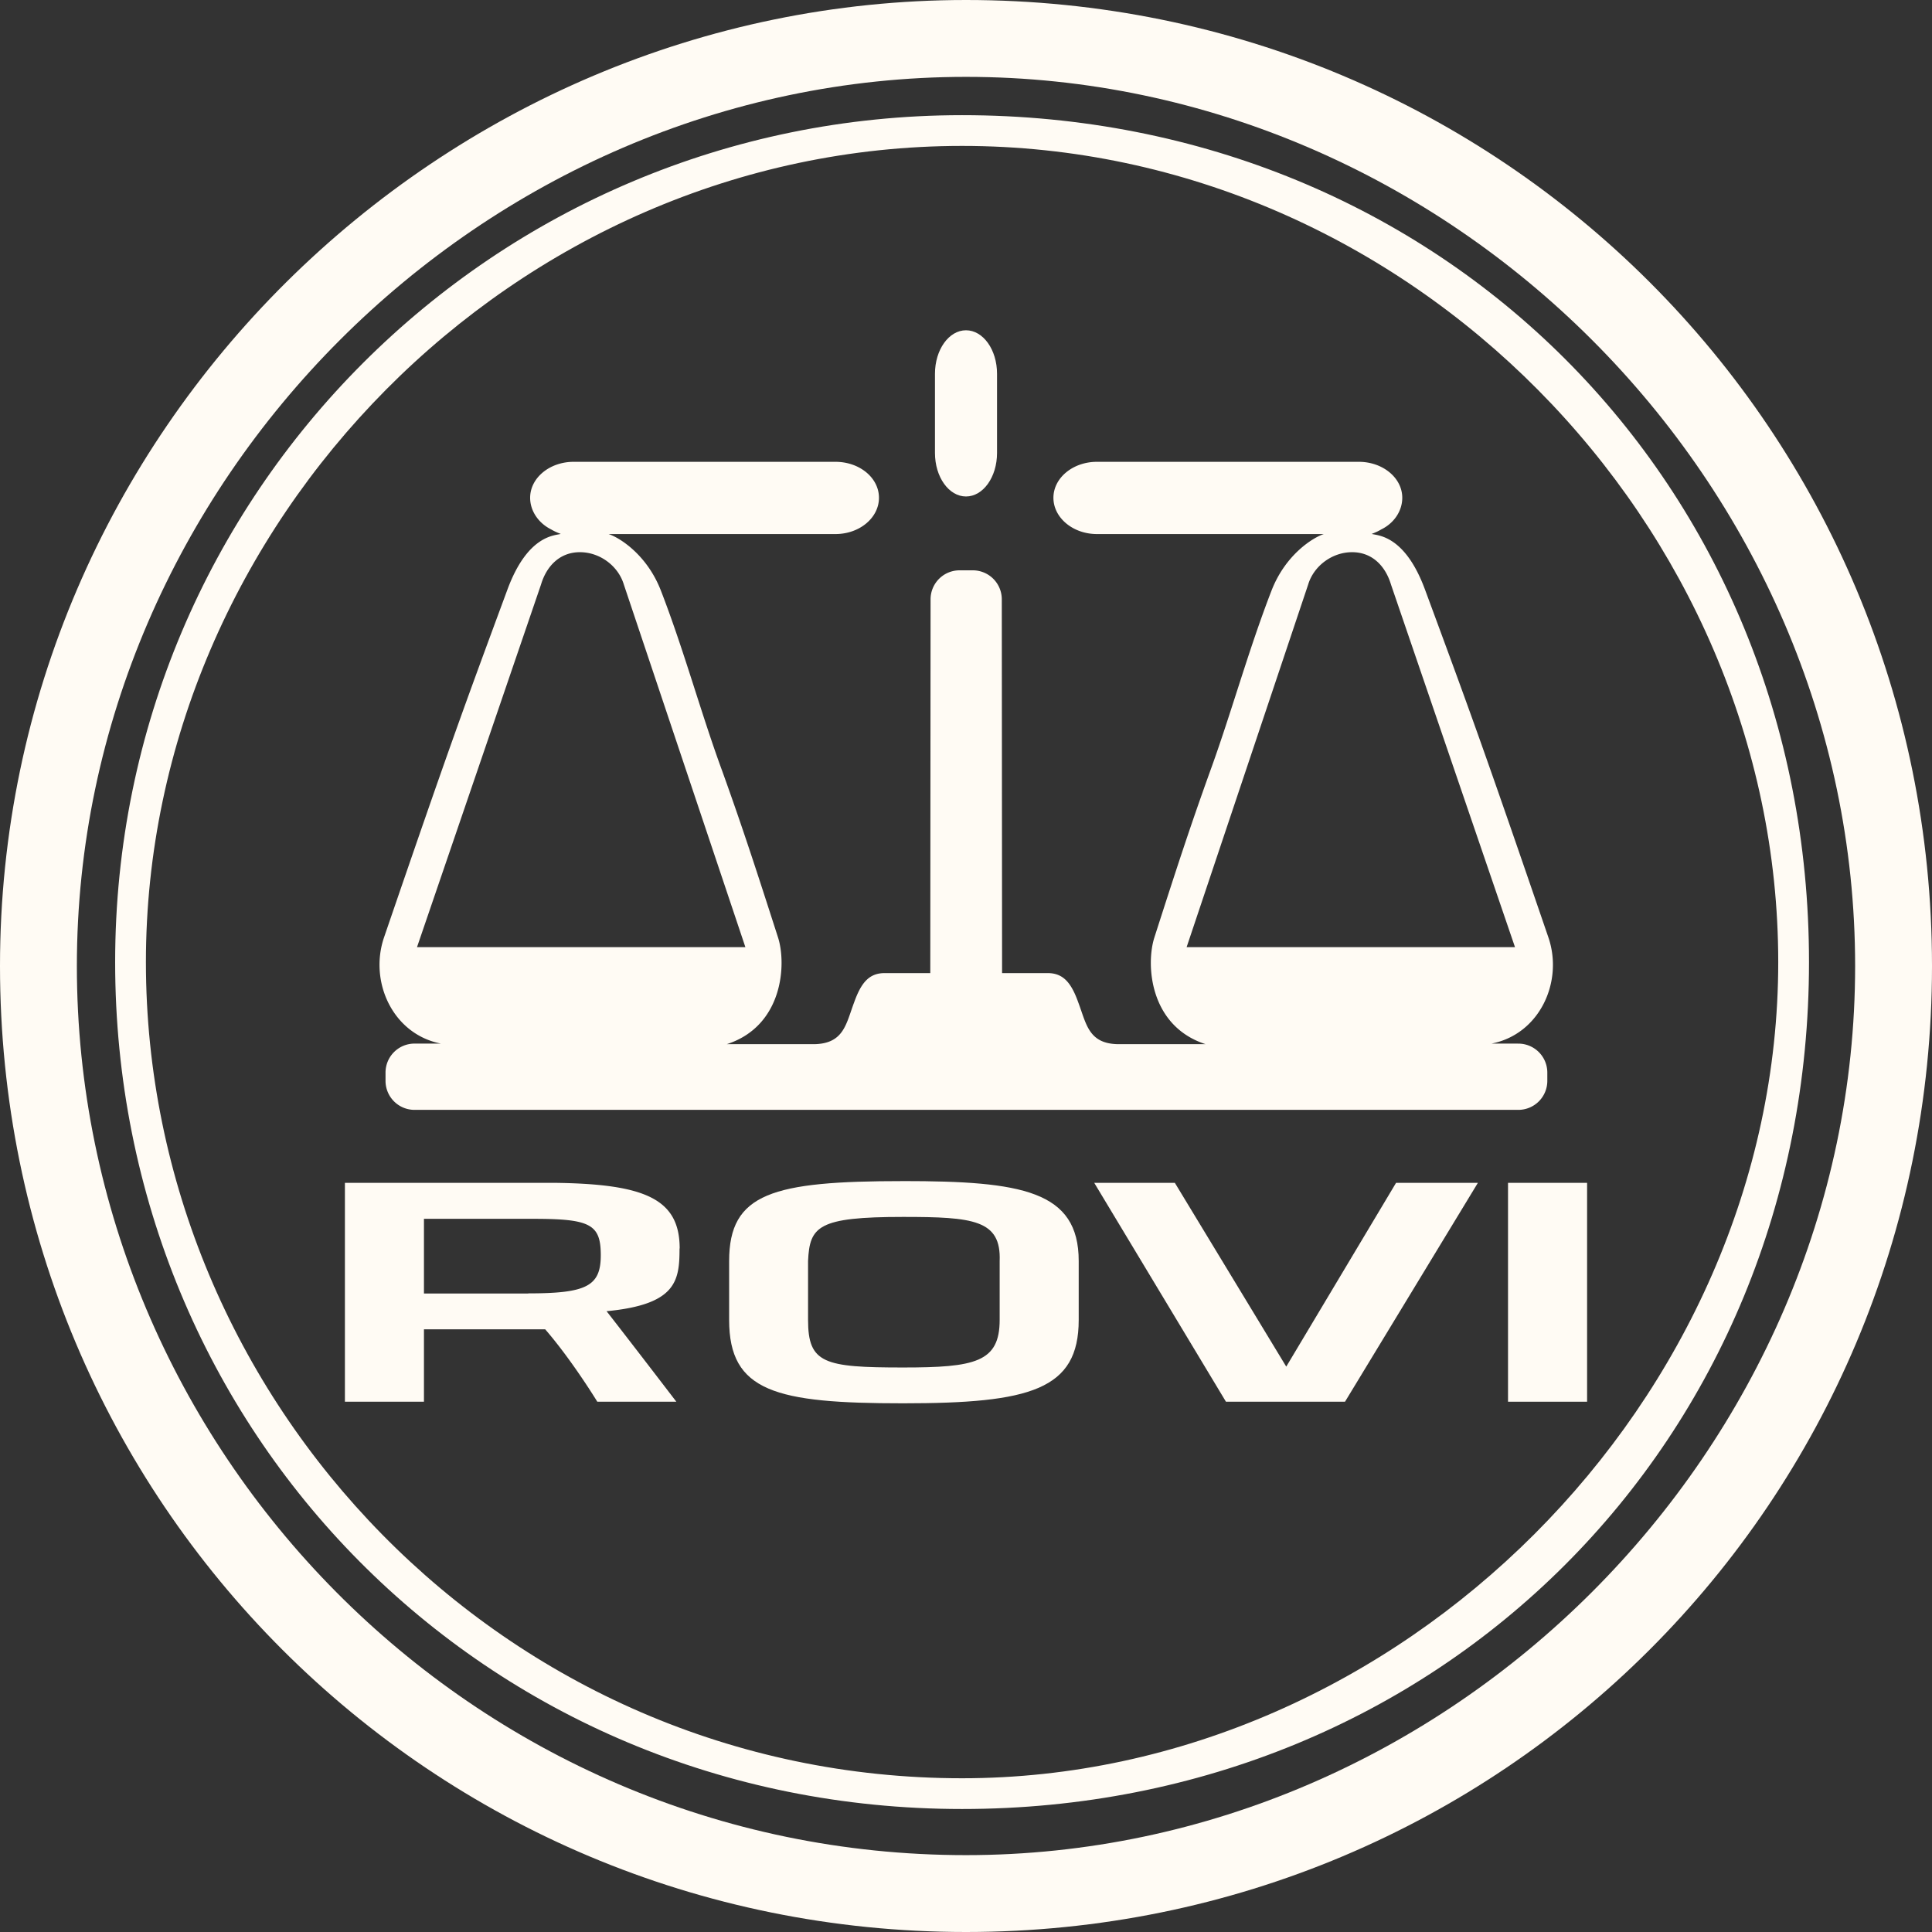 <svg xmlns="http://www.w3.org/2000/svg" fill="none" viewBox="0 0 80 80"><rect x="0" y="0" width="80" height="80" fill="#333333" stroke="none"/><path fill="#FFFBF4" fill-rule="evenodd" d="M37.394 48.907c-5.406 0-7.202.498-7.202 3.31v2.438c0 2.973 1.934 3.453 7.202 3.453 5.267 0 7.273-.558 7.273-3.453v-2.439c0-2.913-2.36-3.31-7.273-3.31Zm4 5.748c0 1.753-1.021 1.97-4 1.97-3.274 0-3.934-.169-3.934-1.97v-2.439c.066-1.435.408-1.826 3.934-1.826 2.907 0 4.066.12 4 1.826v2.439ZM57.808 48.979l-4.547 7.61-4.613-7.61H45.31l5.454 9.063h4.93l5.502-9.063h-3.387Z" clip-rule="evenodd"/><path fill="#FFFBF4" d="M65.718 48.979h-3.274v9.063h3.274V48.98Z"/><path fill="#FFFBF4" fill-rule="evenodd" d="M39.838 4.769c-19.382 0-35.07 15.67-35.07 35.069 0 19.4 15.268 35.069 35.07 35.069 19.801 0 35.069-15.25 35.069-35.07 0-19.819-15.225-35.068-35.07-35.068Zm0 68.865c-18.967 0-33.796-15.646-33.796-33.796S21.292 6.042 39.838 6.042 73.633 21.73 73.633 39.838c0 18.108-15.663 33.796-33.795 33.796Z" clip-rule="evenodd"/><path fill="#FFFBF4" fill-rule="evenodd" d="M40 0C18.27 0 0 17.832 0 40s17.85 40 40 40 40-17.832 40-40S62.168 0 40 0Zm0 76.817C19.544 76.817 3.183 60.036 3.183 40S19.958 3.183 40 3.183 76.817 19.964 76.817 40 60.036 76.817 40 76.817Z" clip-rule="evenodd"/><path fill="#FFFBF4" fill-rule="evenodd" d="M38.715 15.477c0-.997.576-1.801 1.285-1.801s1.285.804 1.285 1.801v3.28c0 .997-.576 1.801-1.285 1.801s-1.285-.804-1.285-1.801v-3.28Z" clip-rule="evenodd"/><path fill="#FFFBF4" fill-rule="evenodd" d="M62.853 43.213H61.76c2-.39 2.985-2.57 2.354-4.402-2.703-7.886-3.25-9.37-5.105-14.39-.841-2.283-1.976-2.24-2.21-2.313.144-.054.276-.114.396-.186.529-.258.87-.763.87-1.31 0-.822-.804-1.489-1.8-1.489H45.422c-.997 0-1.802.667-1.802 1.49 0 .822.805 1.501 1.802 1.501h9.394c-.457.15-1.586.853-2.163 2.336-.96 2.475-1.67 5.082-2.54 7.472-.853 2.366-1.43 4.15-2.312 6.895-.355 1.099-.217 3.663 2.12 4.42h-3.634c-1.213-.024-1.303-.84-1.634-1.718-.282-.792-.606-1.225-1.267-1.225h-1.892l-.012-15.477a1.2 1.2 0 0 0-1.2-1.201h-.547a1.2 1.2 0 0 0-1.202 1.2l-.012 15.478H36.63c-.666 0-.985.433-1.267 1.226-.33.876-.42 1.687-1.633 1.717h-3.634c2.336-.757 2.474-3.321 2.12-4.42-.883-2.745-1.46-4.529-2.312-6.895-.877-2.384-1.58-4.997-2.54-7.472-.577-1.483-1.707-2.186-2.163-2.336h9.393c.997 0 1.802-.673 1.802-1.501 0-.83-.805-1.49-1.802-1.49h-10.84c-.997 0-1.802.667-1.802 1.49 0 .546.348 1.05.87 1.309.12.072.253.132.397.186-.234.072-1.37.03-2.21 2.312-1.856 5.021-2.403 6.505-5.105 14.39-.63 1.833.354 4.013 2.354 4.403h-1.093a1.2 1.2 0 0 0-1.201 1.201v.343a1.2 1.2 0 0 0 1.201 1.2h45.706a1.2 1.2 0 0 0 1.2-1.2v-.343a1.2 1.2 0 0 0-1.2-1.2h-.018ZM17.267 39.22l5.135-15.015c.228-.763.775-1.34 1.61-1.34.835 0 1.591.577 1.82 1.34l5.033 15.015H17.267Zm31.868 0 5.033-15.015c.228-.763.985-1.34 1.82-1.34.835 0 1.381.577 1.61 1.34l5.135 15.015H49.135ZM28.144 51.7c0-2.054-1.43-2.673-5.16-2.721h-8.702v9.063h3.273v-2.997h5.021c1.118 1.291 2.157 2.997 2.157 2.997h3.273s-1.796-2.348-2.889-3.748c2.889-.276 3.021-1.255 3.021-2.6l.006.006Zm-6.27 1.862h-4.319v-3.093h4.547c2.342 0 2.775.228 2.775 1.507 0 1.28-.589 1.58-2.997 1.58l-.006.006Z" clip-rule="evenodd"/></svg>